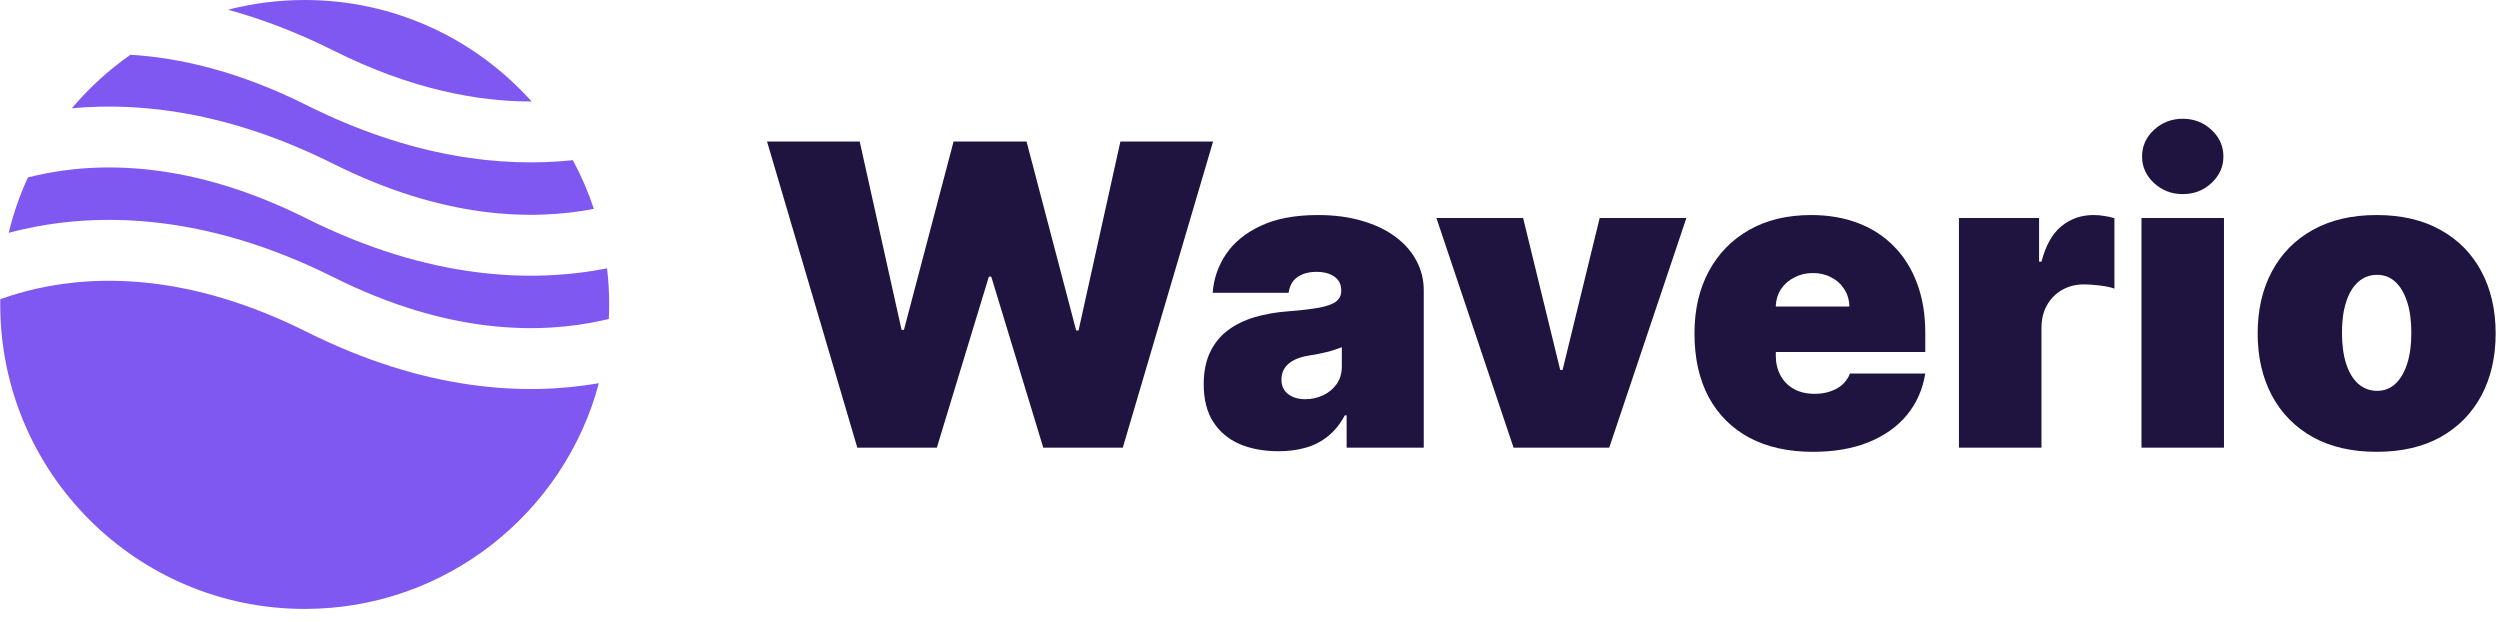 <svg width="185" height="46" viewBox="0 0 185 46" fill="none" xmlns="http://www.w3.org/2000/svg">
<path d="M63.441 33.126L56.76 10.471H63.618L66.716 24.409H66.892L70.565 10.471H75.963L79.636 24.453H79.813L82.91 10.471H89.769L83.087 33.126H77.202L73.353 20.471H73.176L69.326 33.126H63.441Z" fill="#1F143F"/>
<path d="M94.606 33.391C93.522 33.391 92.563 33.214 91.729 32.86C90.903 32.499 90.254 31.953 89.782 31.223C89.311 30.493 89.075 29.564 89.075 28.435C89.075 27.506 89.233 26.713 89.55 26.057C89.867 25.393 90.31 24.851 90.878 24.431C91.445 24.01 92.106 23.69 92.858 23.468C93.617 23.247 94.436 23.103 95.314 23.037C96.265 22.963 97.028 22.875 97.603 22.771C98.186 22.661 98.606 22.51 98.864 22.318C99.123 22.119 99.252 21.857 99.252 21.532V21.488C99.252 21.046 99.082 20.707 98.743 20.471C98.403 20.235 97.968 20.117 97.437 20.117C96.855 20.117 96.379 20.246 96.01 20.504C95.649 20.755 95.431 21.142 95.358 21.665H89.738C89.812 20.633 90.14 19.681 90.723 18.811C91.313 17.934 92.172 17.233 93.3 16.709C94.429 16.178 95.837 15.913 97.526 15.913C98.743 15.913 99.834 16.057 100.8 16.345C101.766 16.625 102.589 17.019 103.267 17.528C103.946 18.03 104.462 18.619 104.816 19.298C105.177 19.969 105.358 20.699 105.358 21.488V33.126H99.65V30.736H99.517C99.178 31.37 98.765 31.883 98.278 32.274C97.799 32.665 97.249 32.949 96.63 33.126C96.018 33.303 95.343 33.391 94.606 33.391ZM96.597 29.541C97.061 29.541 97.496 29.445 97.902 29.254C98.315 29.062 98.651 28.785 98.909 28.424C99.167 28.063 99.296 27.624 99.296 27.108V25.692C99.134 25.758 98.96 25.821 98.776 25.88C98.599 25.939 98.407 25.994 98.201 26.046C98.002 26.097 97.788 26.145 97.559 26.19C97.338 26.234 97.106 26.274 96.862 26.311C96.39 26.385 96.003 26.507 95.701 26.676C95.406 26.839 95.184 27.041 95.037 27.285C94.897 27.521 94.827 27.786 94.827 28.081C94.827 28.553 94.993 28.915 95.325 29.165C95.656 29.416 96.081 29.541 96.597 29.541Z" fill="#1F143F"/>
<path d="M124.791 16.134L119.083 33.126H112.003L106.295 16.134H112.711L115.455 27.373H115.632L118.375 16.134H124.791Z" fill="#1F143F"/>
<path d="M134.152 33.435C132.338 33.435 130.775 33.089 129.462 32.395C128.157 31.695 127.15 30.692 126.442 29.387C125.741 28.074 125.391 26.503 125.391 24.674C125.391 22.919 125.745 21.385 126.453 20.072C127.161 18.76 128.16 17.738 129.451 17.008C130.741 16.278 132.264 15.913 134.019 15.913C135.303 15.913 136.464 16.112 137.504 16.51C138.544 16.909 139.432 17.488 140.17 18.247C140.907 18.999 141.475 19.914 141.873 20.991C142.272 22.067 142.471 23.28 142.471 24.63V26.046H127.294V22.683H136.851C136.844 22.196 136.719 21.768 136.475 21.4C136.239 21.024 135.918 20.732 135.513 20.526C135.115 20.312 134.661 20.205 134.152 20.205C133.658 20.205 133.204 20.312 132.792 20.526C132.379 20.732 132.047 21.02 131.796 21.389C131.553 21.758 131.424 22.189 131.409 22.683V26.311C131.409 26.857 131.523 27.344 131.752 27.771C131.98 28.199 132.308 28.535 132.736 28.778C133.164 29.021 133.68 29.143 134.285 29.143C134.705 29.143 135.089 29.084 135.435 28.966C135.789 28.848 136.092 28.679 136.342 28.457C136.593 28.229 136.778 27.956 136.896 27.639H142.471C142.279 28.819 141.825 29.844 141.11 30.714C140.395 31.577 139.447 32.248 138.267 32.727C137.095 33.199 135.723 33.435 134.152 33.435Z" fill="#1F143F"/>
<path d="M144.962 33.126V16.134H150.892V19.364H151.069C151.378 18.17 151.869 17.296 152.54 16.743C153.218 16.19 154.011 15.913 154.918 15.913C155.184 15.913 155.446 15.935 155.704 15.979C155.969 16.016 156.224 16.072 156.467 16.145V21.355C156.165 21.252 155.792 21.175 155.35 21.123C154.907 21.072 154.527 21.046 154.21 21.046C153.613 21.046 153.075 21.182 152.595 21.455C152.123 21.721 151.751 22.097 151.478 22.583C151.205 23.063 151.069 23.627 151.069 24.276V33.126H144.962Z" fill="#1F143F"/>
<path d="M158.469 33.126V16.134H164.575V33.126H158.469ZM161.522 14.364C160.696 14.364 159.988 14.091 159.398 13.546C158.808 13 158.513 12.344 158.513 11.577C158.513 10.81 158.808 10.153 159.398 9.608C159.988 9.062 160.696 8.789 161.522 8.789C162.356 8.789 163.064 9.062 163.646 9.608C164.236 10.153 164.531 10.81 164.531 11.577C164.531 12.344 164.236 13 163.646 13.546C163.064 14.091 162.356 14.364 161.522 14.364Z" fill="#1F143F"/>
<path d="M175.872 33.435C174.029 33.435 172.451 33.07 171.138 32.34C169.825 31.603 168.819 30.578 168.118 29.265C167.417 27.945 167.067 26.415 167.067 24.674C167.067 22.934 167.417 21.407 168.118 20.095C168.819 18.774 169.825 17.749 171.138 17.019C172.451 16.282 174.029 15.913 175.872 15.913C177.716 15.913 179.294 16.282 180.607 17.019C181.92 17.749 182.926 18.774 183.627 20.095C184.327 21.407 184.678 22.934 184.678 24.674C184.678 26.415 184.327 27.945 183.627 29.265C182.926 30.578 181.92 31.603 180.607 32.34C179.294 33.07 177.716 33.435 175.872 33.435ZM175.917 28.922C176.433 28.922 176.879 28.749 177.255 28.402C177.631 28.055 177.923 27.561 178.129 26.92C178.336 26.278 178.439 25.515 178.439 24.63C178.439 23.738 178.336 22.974 178.129 22.34C177.923 21.698 177.631 21.204 177.255 20.858C176.879 20.511 176.433 20.338 175.917 20.338C175.371 20.338 174.903 20.511 174.512 20.858C174.121 21.204 173.822 21.698 173.616 22.34C173.409 22.974 173.306 23.738 173.306 24.63C173.306 25.515 173.409 26.278 173.616 26.92C173.822 27.561 174.121 28.055 174.512 28.402C174.903 28.749 175.371 28.922 175.917 28.922Z" fill="#1F143F"/>
<path fill-rule="evenodd" clip-rule="evenodd" d="M9.652 4.053C8.041 5.18 6.583 6.512 5.318 8.012C10.488 7.532 17.056 8.316 24.682 12.129C32.825 16.2 39.382 16.338 43.945 15.457C43.531 14.204 43.01 12.999 42.392 11.854C37.169 12.405 30.471 11.675 22.667 7.773C17.71 5.295 13.342 4.274 9.652 4.053ZM39.341 7.51C35.215 2.901 29.22 0 22.548 0C20.588 0 18.687 0.25 16.874 0.72C19.329 1.39 21.937 2.37 24.682 3.743C30.396 6.6 35.329 7.52 39.341 7.51ZM44.921 19.858C39.408 20.947 31.795 20.723 22.667 16.159C14.133 11.892 7.34 11.946 2.759 12.964C2.523 13.016 2.292 13.072 2.067 13.129C1.467 14.433 0.988 15.805 0.645 17.229C1.012 17.131 1.391 17.038 1.782 16.951C7.339 15.716 15.192 15.77 24.682 20.515C33.216 24.782 40.008 24.728 44.589 23.71C44.746 23.675 44.901 23.639 45.053 23.602C45.069 23.247 45.078 22.889 45.078 22.53C45.078 21.626 45.025 20.734 44.921 19.858ZM44.317 28.357C38.857 29.311 31.466 28.945 22.667 24.545C14.133 20.278 7.34 20.332 2.759 21.35C1.743 21.576 0.828 21.851 0.021 22.142C0.019 22.271 0.018 22.4 0.018 22.53C0.018 34.973 10.105 45.06 22.548 45.06C32.976 45.06 41.749 37.975 44.317 28.357Z" fill="#7F57F1"/>
</svg>
